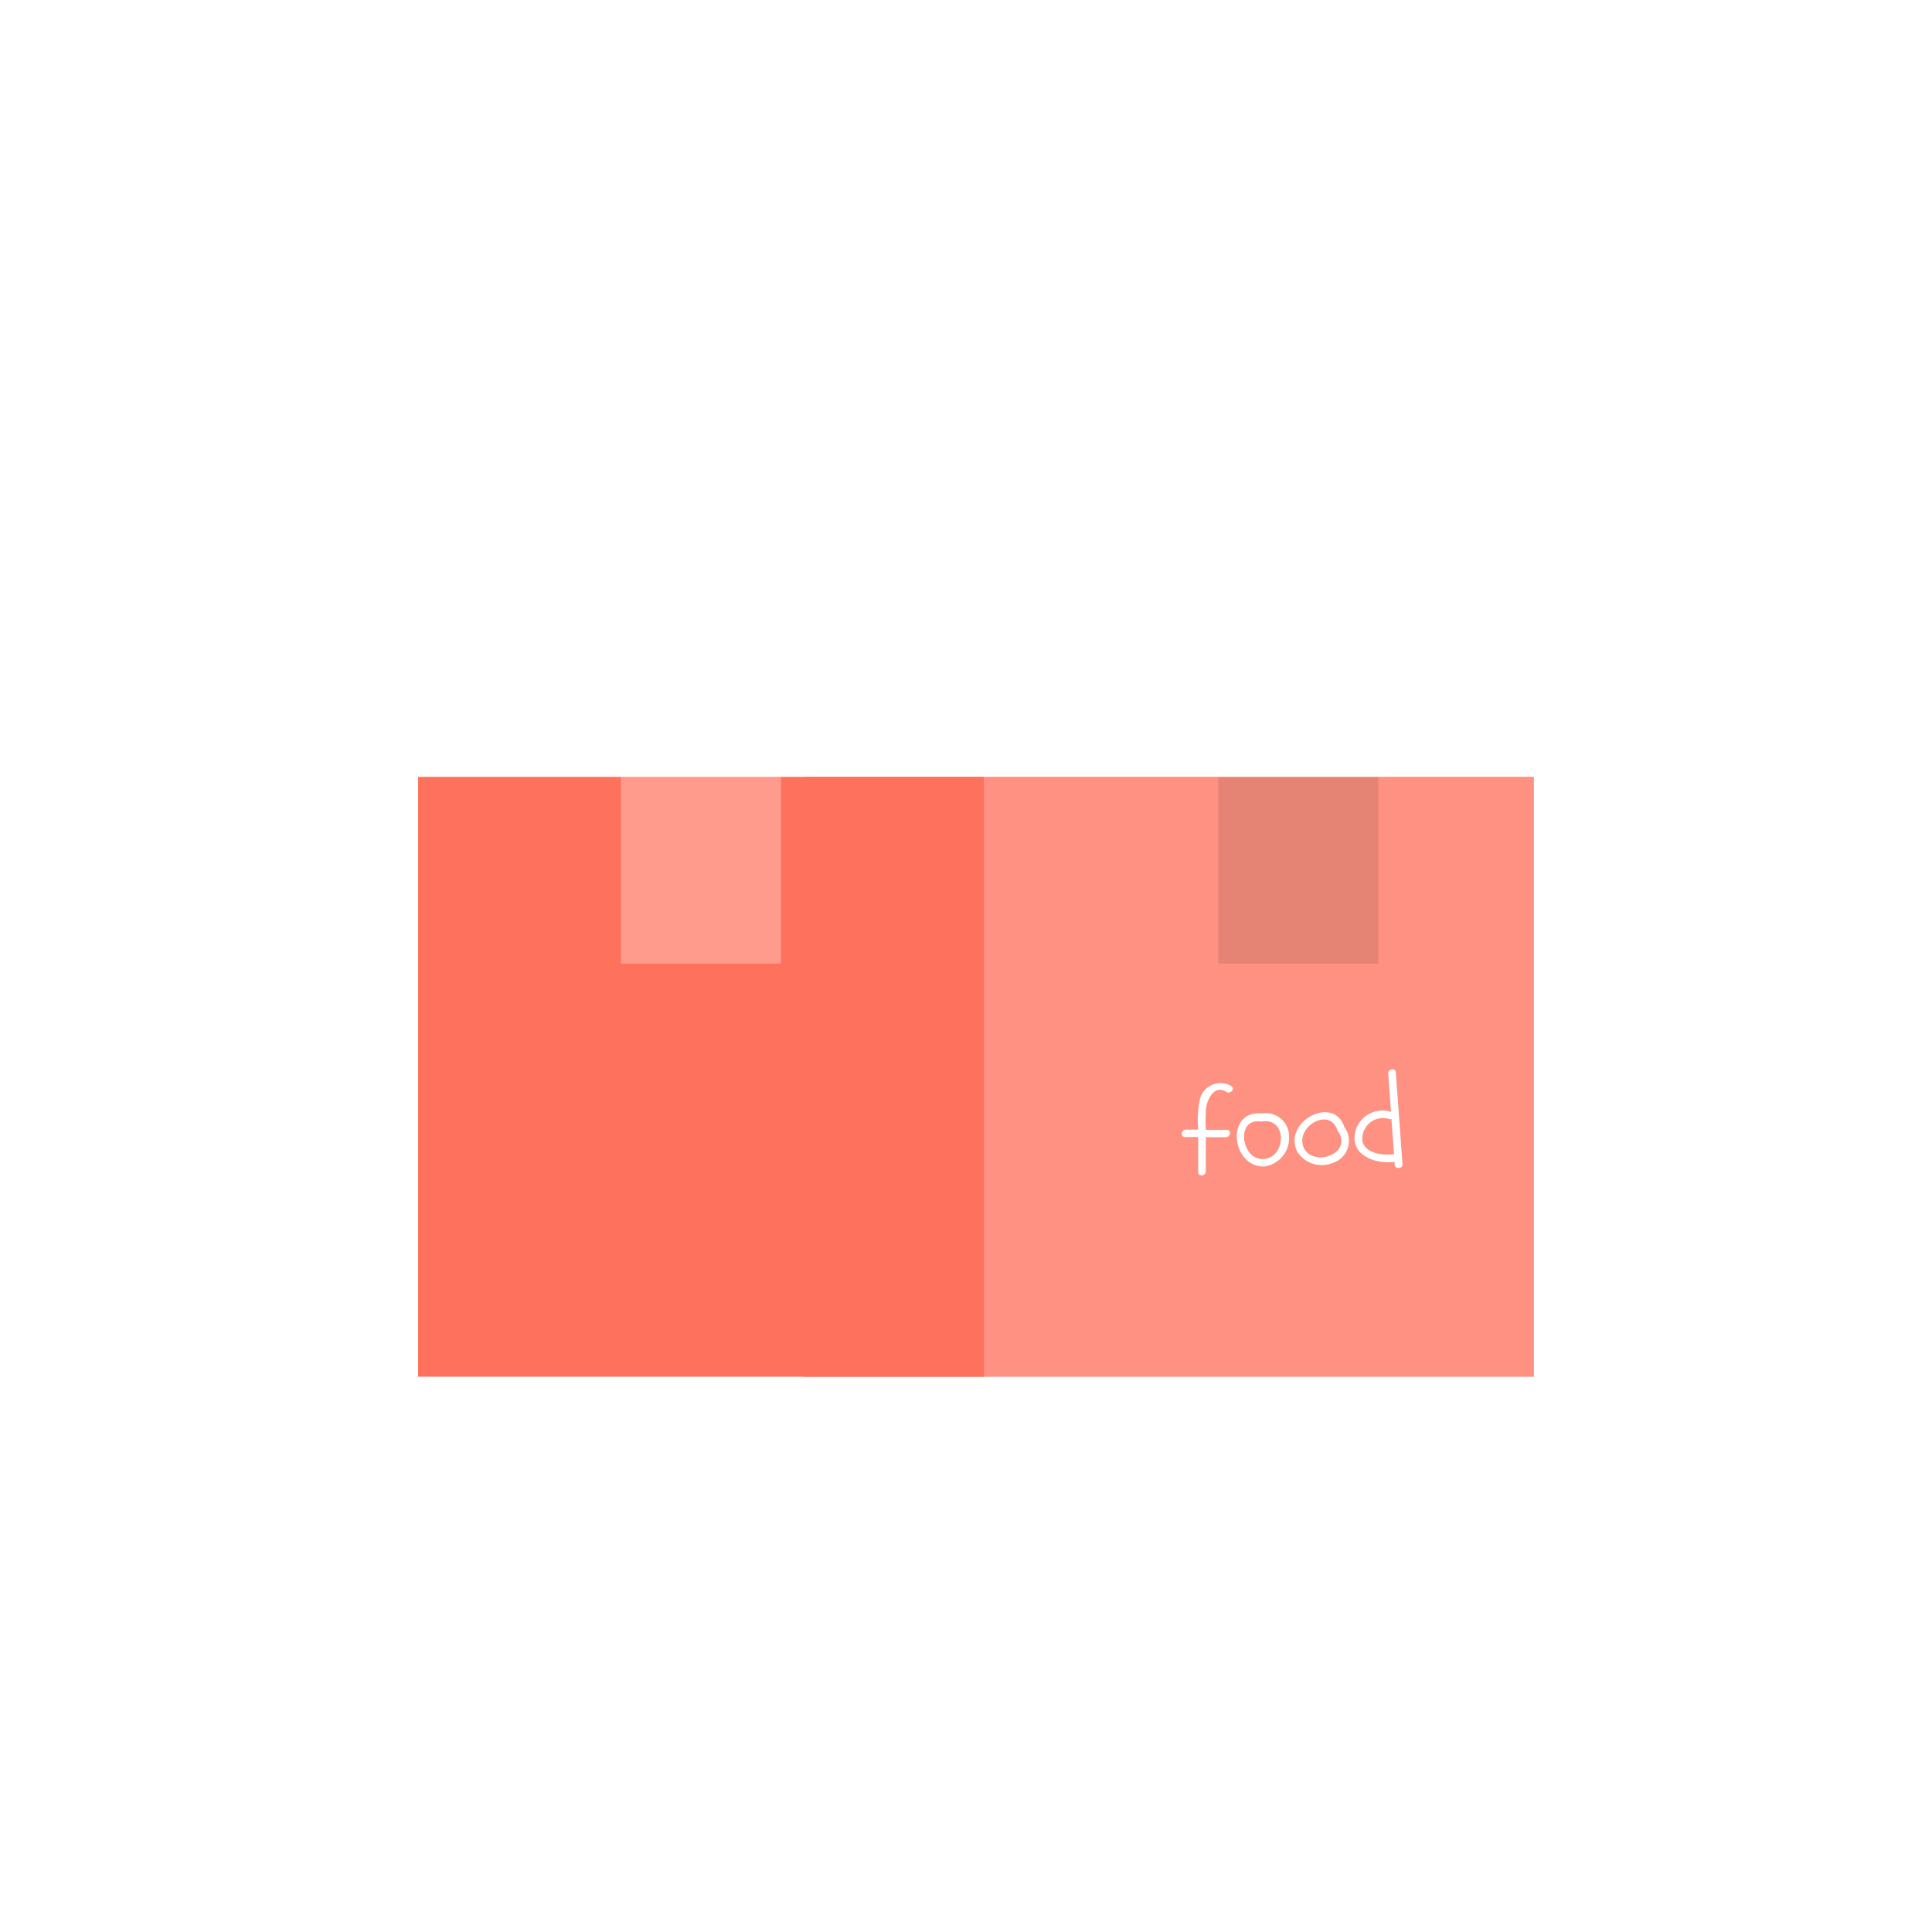 <svg width="70" height="70" viewBox="0 0 70 70" fill="none" xmlns="http://www.w3.org/2000/svg">
<rect width="70" height="70" rx="35" fill="white"/>
<g filter="url(#filter0_d_115_1052)">
<path d="M55.574 24.148H29.126V45.881H55.574V24.148Z" fill="#FD624B"/>
<path opacity="0.3" d="M55.574 24.148H29.126V45.881H55.574V24.148Z" fill="white"/>
<path d="M35.647 24.148H15.149V45.881H35.647V24.148Z" fill="#FD624B"/>
<path opacity="0.1" d="M35.647 24.148H15.149V45.881H35.647V24.148Z" fill="white"/>
<path opacity="0.3" d="M28.298 24.148H22.498V30.912H28.298V24.148Z" fill="white"/>
<path opacity="0.1" d="M49.939 24.148H44.139V30.912H49.939V24.148Z" fill="black"/>
<path d="M44.454 36.938H43.689C43.677 36.717 43.677 36.496 43.689 36.275C43.689 35.928 43.955 35.26 44.439 35.563C44.589 35.654 44.764 35.443 44.613 35.351C44.505 35.286 44.382 35.249 44.255 35.243C44.129 35.237 44.003 35.263 43.889 35.317C43.774 35.371 43.675 35.453 43.601 35.555C43.526 35.656 43.478 35.775 43.461 35.9C43.397 36.239 43.38 36.585 43.413 36.929H42.972C42.798 36.929 42.749 37.194 42.929 37.198H43.413C43.413 37.622 43.413 38.045 43.413 38.468C43.413 38.646 43.689 38.612 43.689 38.439C43.689 38.026 43.689 37.617 43.689 37.203H44.405C44.584 37.213 44.633 36.943 44.454 36.938Z" fill="white"/>
<path d="M45.722 36.342C45.703 36.337 45.683 36.337 45.664 36.342C44.41 36.251 44.608 38.29 45.809 38.266C46.066 38.229 46.299 38.099 46.465 37.901C46.63 37.703 46.716 37.451 46.705 37.194C46.709 37.07 46.685 36.946 46.635 36.833C46.585 36.719 46.51 36.618 46.416 36.536C46.322 36.455 46.211 36.395 46.091 36.362C45.971 36.328 45.845 36.321 45.722 36.342ZM45.911 37.973C45.005 38.208 44.715 36.53 45.645 36.631C45.673 36.639 45.703 36.639 45.732 36.631C46.603 36.501 46.603 37.79 45.911 37.973Z" fill="white"/>
<path d="M48.714 36.847C48.341 35.645 46.463 36.631 47 37.727C47.137 37.943 47.348 38.101 47.594 38.172C47.84 38.244 48.104 38.224 48.336 38.117C48.453 38.072 48.558 38.003 48.644 37.913C48.73 37.823 48.794 37.715 48.833 37.597C48.872 37.479 48.884 37.354 48.869 37.231C48.853 37.108 48.81 36.99 48.743 36.886L48.714 36.847ZM47.218 37.535C46.961 36.804 48.186 36.092 48.457 36.958C48.46 36.973 48.467 36.987 48.476 37C48.485 37.012 48.497 37.023 48.511 37.03C48.985 37.872 47.479 38.295 47.218 37.535Z" fill="white"/>
<path d="M50.815 38.175C50.733 37.068 50.655 35.962 50.573 34.861C50.573 34.682 50.287 34.716 50.297 34.889L50.399 36.284C50.252 36.237 50.096 36.224 49.943 36.245C49.79 36.267 49.645 36.324 49.517 36.41C49.39 36.496 49.284 36.61 49.207 36.744C49.131 36.877 49.086 37.026 49.077 37.179C49.038 37.925 49.91 38.179 50.529 38.098V38.203C50.553 38.377 50.83 38.348 50.815 38.175ZM49.363 37.299C49.355 37.179 49.376 37.059 49.426 36.949C49.475 36.839 49.551 36.742 49.646 36.668C49.742 36.593 49.854 36.543 49.973 36.522C50.092 36.5 50.215 36.508 50.331 36.544C50.358 36.551 50.386 36.551 50.413 36.544C50.447 36.967 50.476 37.391 50.51 37.819C50.089 37.876 49.425 37.79 49.353 37.299H49.363Z" fill="white"/>
</g>
<defs>
<filter id="filter0_d_115_1052" x="1" y="16" width="68" height="46" filterUnits="userSpaceOnUse" color-interpolation-filters="sRGB">
<feFlood flood-opacity="0" result="BackgroundImageFix"/>
<feColorMatrix in="SourceAlpha" type="matrix" values="0 0 0 0 0 0 0 0 0 0 0 0 0 0 0 0 0 0 127 0" result="hardAlpha"/>
<feOffset dy="4"/>
<feGaussianBlur stdDeviation="2"/>
<feComposite in2="hardAlpha" operator="out"/>
<feColorMatrix type="matrix" values="0 0 0 0 0 0 0 0 0 0 0 0 0 0 0 0 0 0 0.25 0"/>
<feBlend mode="normal" in2="BackgroundImageFix" result="effect1_dropShadow_115_1052"/>
<feBlend mode="normal" in="SourceGraphic" in2="effect1_dropShadow_115_1052" result="shape"/>
</filter>
</defs>
</svg>
